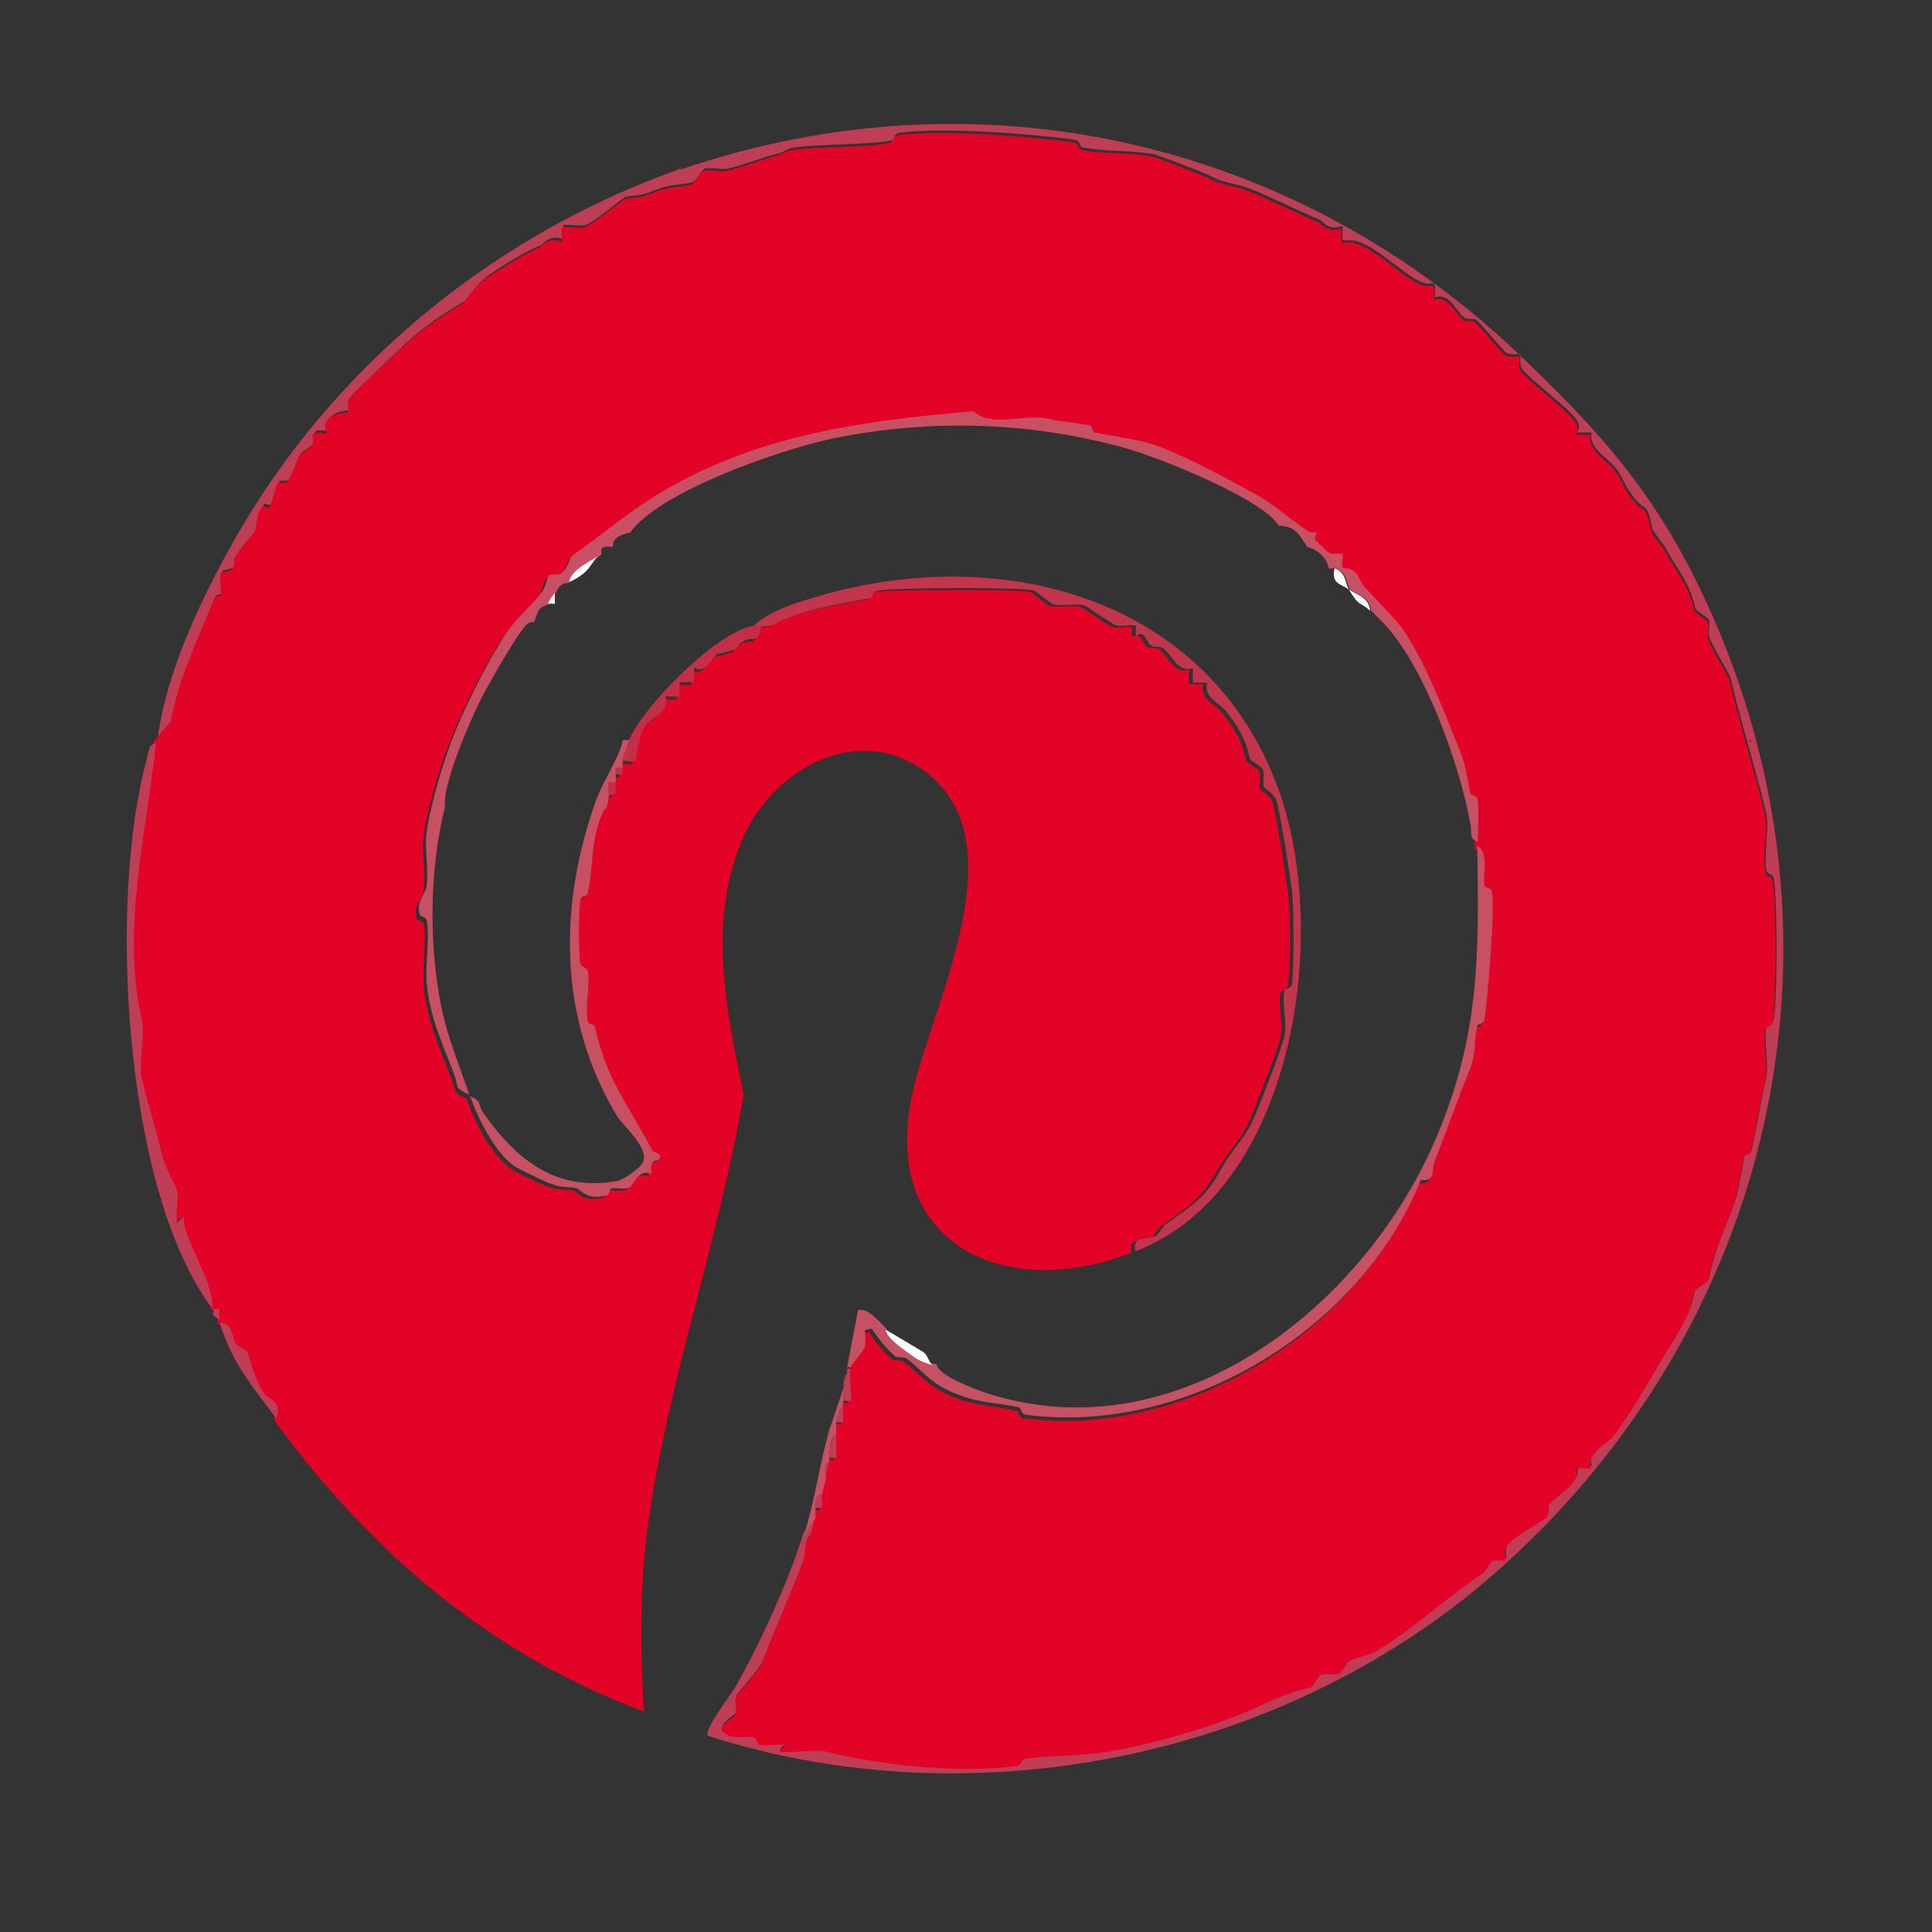 <?xml version="1.0" encoding="UTF-8"?>
<svg id="Layer_1" data-name="Layer 1" xmlns="http://www.w3.org/2000/svg" viewBox="0 0 39 39">
  <rect x="0" y="0" width="39" height="39" fill="#333333" stroke="none"/>
  <defs>
    <style>
      .cls-1 {
        fill: #fefdfd;
      }

      .cls-2 {
        fill: #bf3d55;
      }

      .cls-3 {
        fill: #c3354c;
      }

      .cls-4 {
        fill: #c42e47;
      }

      .cls-5 {
        fill: #c75163;
      }

      .cls-6 {
        fill: #e30327;
      }

      .cls-7 {
        fill: #fefefe;
      }
    </style>
  </defs>
  <path class="cls-2" d="M13.72,3.43c6.06-2.08,12.43-.59,16.96,3.74,1.55,1.48,2.65,2.68,3.62,4.68,3.34,6.89,1.62,14.75-3.98,19.78-4.25,3.82-10.57,5.16-16.03,3.41-.09-.13.48-.84.58-1.03.49-.87,1.06-2.12,1.35-3.07l.22-.29c-.03.38-.13.35-.14.41-.06.27,0,.26-.12.55-.27.68-.52,1.24-.78,1.91-.07.18-.52.66-.53.7-.03.12.02.24-.02.36,0,.02-.28.18-.27.3.24.23.42.09.67.15.05.01.04.13.1.14.15.04.36-.02.53,0l-.14.14c.28.04.7-.06.96,0,1.07.26,2.58.45,3.83.29.14-.02.07-.14.21-.15.56-.07,1.09-.05,1.65-.14.94-.16,2.07-.48,2.9-.85.48-.21.71-.34,1.18-.44.06-.01.19-.25.21-.26.13-.05.25,0,.36-.02.06-.01.16-.22.22-.26.08-.05.45-.14.53-.19.7-.41,1.43-1.1,2.16-1.58.05-.04.15-.23.19-.24.09-.04.25,0,.26-.02s-.02-.17.02-.26c.1-.22.74-.5.82-.62.04-.07,0-.19.05-.24.16-.22.64-.4.55-.74h.29c-.08-.32.31-.46.48-.68.32-.42.65-1,.9-1.42.33-.57.58-.83.71-1.45.01-.06.27-.18.28-.25.12-.54.24-.82.46-1.36.14-.34.18-.74.26-1.12.01-.05.13-.04.14-.1.11-.47.18-.98.29-1.44.06-.26-.04-.71,0-1,.02-.14.14-.07.16-.21.07-.53.07-2.28,0-2.81-.02-.14-.14-.07-.16-.21-.04-.33.07-.85,0-1.14-.2-.85-.52-1.86-.72-2.73-.01-.05-.4-.69-.43-.82-.02-.1.02-.22,0-.33-.01-.06-.27-.18-.28-.25-.11-.5-.31-.69-.57-1.16-.08-.14-.29-.4-.29-.42-.14-.64-.1-.28-.41-.69-.2-.26-.2-.47-.5-.72-.16-.13-.38-.33-.32-.55h-.29c.04-.08.05-.15,0-.23-.1-.21-1.05-.91-1.13-1.08-.04-.09-.01-.26-.02-.27s-.17.02-.27-.02c-.07-.03-.5-.58-.62-.67-.05-.04-.19,0-.24-.05-.19-.14-.28-.5-.6-.41.04-.43-.05-.22-.23-.29-.4-.16-.83-.66-1.33-.84-.09-.03-.21-.01-.3-.02v-.29c-.29.11-.39-.09-.45-.12-.46-.19-.92-.43-1.39-.62-.29-.12-.53-.11-.83-.27-.11-.06-1-.4-1.11-.43-.4-.09-1.11-.06-1.48-.15-.06-.01-.02-.13-.15-.15-.89-.12-2.64-.26-3.53-.14-.13.02-.09.13-.15.15-.45.1-1.45.07-2,.15-.12.02-.2.1-.31.12-.33.08-.75.25-1,.3-.14.03-.32-.02-.47,0-.06.01-.19.27-.25.28-.35.07-.44.03-.79.17-.28.11-.24.07-.55.12-.05,0-.64.52-.82.57-.14.03-.31-.01-.45,0v.29c-.29-.11-.4.1-.45.12-.31.12-.79.42-1.06.61-.25.16-.4.47-.52.54-.63.39-.84.53-1.39,1.06-.13.12-.84.8-.87.85-.04.09,0,.25-.02.26-.03.03-.57.02-.43.43-.42-.04-.22.03-.29.23-.03.09-.22.16-.26.22-.05.08-.16.47-.26.54-.04.03-.16,0-.18.02-.02.02-.12.42-.16.49l-.14-.03c-.14.15-.1.38-.16.52-.01.03-.33.37-.4.51-.07.13.1.26-.28.31-.04.14.02.3-.01.44-.01.05-.11.05-.12.07-.36.89-.72,1.62-.89,2.51l-.29.34c.21-1.69,1.46-4.02,2.46-5.41,1.97-2.75,4.78-4.86,7.97-6.01.06-.02.11-.06.14-.07ZM35.32,14.92v.07s.05-.05,0-.07Z"/>
  <path class="cls-6" d="M3.15,14.92l.29-.34c.17-.89.53-1.62.89-2.51.01-.03.11-.03.12-.07.03-.14-.03-.3.01-.44.38-.05.21-.18.28-.31.07-.14.39-.48.4-.51.06-.14.02-.37.16-.52l.14.03c.04-.08.14-.47.16-.49.02-.03.14,0,.18-.02.1-.07.21-.46.26-.54.04-.06.23-.14.26-.22.07-.2-.13-.27.29-.23-.15-.42.4-.41.43-.43.02-.02-.02-.18.02-.26.02-.06.74-.73.87-.85.55-.53.76-.67,1.39-1.06.12-.07.27-.38.52-.54.28-.18.76-.48,1.06-.61.05-.02.17-.23.46-.12v-.29c.14-.02.32.03.45,0,.18-.05.77-.56.82-.57.3-.06.26,0,.55-.12.35-.14.43-.1.79-.17.06-.01.19-.27.25-.28.15-.03.33.03.47,0,.25-.06.67-.22,1-.3.1-.03.19-.11.31-.12.54-.08,1.55-.04,2-.15.06-.01.02-.13.15-.15.89-.12,2.64.03,3.53.14.13.02.09.13.15.15.37.09,1.09.06,1.48.15.11.03,1,.37,1.11.43.31.16.54.15.83.27.47.19.93.43,1.39.62.06.02.16.23.46.12v.29c.1,0,.21-.02.3.02.5.18.93.69,1.33.84.18.07.27-.14.23.29.32-.09.41.26.6.41.06.04.19,0,.24.05.12.1.55.64.62.67.09.04.26.01.27.02s-.02.17.02.27c.08.17,1.03.87,1.13,1.08.04.09.03.15,0,.23h.29c-.06.21.16.41.32.55.3.26.3.46.5.72.31.41.27.05.41.69,0,.03.21.28.29.42.26.47.46.66.57,1.16.01.06.27.19.28.25.02.11-.02.23,0,.33.03.12.42.77.43.82.2.87.52,1.88.72,2.73.07.3-.05.81,0,1.14.02.14.14.07.16.21.07.53.07,2.28,0,2.81-.02.14-.14.07-.16.21-.04.29.07.73,0,1-.11.46-.18.97-.29,1.44-.01.05-.13.04-.14.1-.08.38-.12.78-.26,1.12-.22.54-.34.82-.46,1.36-.01.06-.27.18-.28.25-.13.61-.38.88-.71,1.45-.25.42-.57.99-.9,1.42-.17.22-.55.35-.48.68h-.29c.09.34-.39.52-.55.74-.04.06,0,.17-.05.24-.07.12-.72.4-.82.62-.04.09,0,.25-.02.26s-.17-.02-.26.02c-.03.01-.13.21-.19.24-.72.48-1.46,1.17-2.16,1.58-.08.05-.45.14-.53.19-.06.04-.16.25-.22.26-.12.03-.23-.02-.36.02-.03,0-.16.25-.21.26-.47.1-.71.23-1.18.44-.83.36-1.96.69-2.9.85-.56.09-1.09.07-1.65.14-.14.02-.07.14-.21.15-1.25.16-2.76-.03-3.83-.29-.26-.06-.68.04-.96,0l.14-.14c-.16-.02-.37.03-.53,0-.05-.01-.05-.13-.1-.14-.25-.06-.42.08-.67-.15,0-.12.26-.28.27-.3.05-.12,0-.24.02-.36,0-.04.46-.52.53-.7.27-.67.51-1.24.78-1.91.12-.29.06-.27.12-.55.01-.06.11-.03.14-.41,0-.07,0-.14,0-.22h.14c.01-.09-.01-.2,0-.29.02-.13.06-.22.07-.29.02-.11.05-.24.07-.36,0-.02,0-.05,0-.07h.14c.01-.17-.01-.34,0-.5,0-.07,0-.15,0-.22h.14c0-.12,0-.24,0-.36,0-.02,0-.05,0-.07h.14c.04-.05-.04-.51,0-.65,0-.03.28-.38.29-.41.03-.11,0-.23,0-.34l.14-.03c.08.16.32.44.46.55.05.04.19,0,.24.05.33.25.48.49.94.69.54.22.86.19,1.33.3.06.01.02.13.15.15,3.25.42,6.75-1.74,7.96-4.74.32.02.2-.19.28-.38.24-.59.45-1.22.69-1.8.17-.42.08-.57.17-.93.01-.06.13-.02.15-.15.06-.45.22-2.23.14-2.58-.01-.05-.13-.04-.14-.1-.06-.25.11-.62-.15-.81,0-.02,0-.05,0-.07,0-.26.04-.6,0-.83-.02-.13-.14-.1-.15-.15-.11-.49-.08-.53-.26-.98-.3-.74-.63-1.62-1.05-2.25-.21-.32-.55-.62-.83-.94-.08-.09-.11-.24-.19-.3-.08-.07-.22-.06-.24-.08-.05-.06.02-.25-.01-.28-.02-.02-.18.02-.27-.02-.02,0-.28-.26-.29-.28-.01-.03.06-.12.05-.13-.01-.01-.12.02-.19-.03-.37-.25-.67-.53-.98-.7-.63-.35-1.33-.72-1.95-.98-.45-.18-.9-.21-1.37-.31-.05-.01-.04-.13-.1-.14-.27-.07-.55-.07-.86-.14-.44-.11-1.14.19-1.49-.15-2.4.22-4.49.52-6.49,1.75-.53.33-1.07.79-1.6,1.16-.05.04-.12.31-.24.37-.08.04-.21,0-.25.04-.02.01-.06.23-.13.33-.2.26-.54.56-.72.83-.43.65-.91,1.63-1.15,2.3-.16.44-.4,1.23-.46,1.74-.04.34.05.74,0,1.08-.03.18-.21.28-.14.56.01.06.13.02.15.15.05.39-.05.9,0,1.3.08.67.35,1.26.55,1.78.11.28,0,.26.31.41.14.42.47,1.11.89,1.41.08.06.55.29.67.33.29.12.22.07.57.11.11.01.18.25.63.15.05-.01.04-.13.1-.14.12-.03.23.02.36-.02.07-.02.18-.39.45-.27-.08-.31.13-.27.14-.29.1-.14-.1-.12-.14-.2-.5-.94-.91-1.39-1.15-2.48-.01-.05-.13-.04-.14-.1-.06-.26.04-.71,0-1-.02-.14-.14-.07-.16-.21-.03-.24-.03-.99,0-1.23.02-.13.13-.09.15-.15.14-.61.04-1.01.31-1.65.04-.1.08.01.12-.31l.14-.05c.02-.08,0-.16,0-.24,0-.05,0-.1,0-.14h.14s0-.1,0-.14,0-.1,0-.14c.11-.03.28.1.29-.11,0-.15.09-.47.17-.59.11-.18.52-.28.41-.6h.29s0-.29,0-.29h.29s0-.29,0-.29c.27.13.39-.26.48-.28.6-.13.26-.11.54-.27.17-.09.28.09.34-.31.32-.04.21-.05.38-.12.61-.27,1.14-.32,1.8-.46.06-.01.02-.13.15-.15.37-.05,2.87-.06,3.15,0,.03,0,.36.28.39.28.16.04.5-.02.63.02.04.01.57.39.66.41.12.03.25-.02.38,0v.21c.17-.15.2.12.31.19.06.04.19,0,.24.05.19.14.28.5.6.41v.29s.29,0,.29,0c-.08.31.25.4.4.6.26.34.38.54.46.93.01.06.25.19.26.21.05.13,0,.24.02.36,0,.04.23.14.27.32.12.56.22,1.2.3,1.78.05.35.06,1.52,0,1.87-.02.13-.13.09-.15.15-.06.25.06.66,0,.91-.07.3-.42,1.15-.58,1.57-.21.53-.45.67-.7,1.12-.32.58-.58.73-1.13,1.12-.06.04-.15.21-.19.23-.18.09-.48-.01-.41.31-2.58,1-5.09-.19-4.42-3.23.39-1.78,2.14-5.02.29-6.46-1.36-1.05-3.1-.09-3.71,1.31-.73,1.67-.34,3.48.01,5.18-.48,2.89-1.54,5.82-1.93,8.7-.17,1.27-.16,2.48-.08,3.76-3.13-1.17-5.53-3.23-7.47-5.89.11-.38-.16-.36-.26-.53-.18-.27-.23-.52-.33-.82,0-.02-.21-.14-.24-.18-.06-.09-.04-.42-.31-.41,0-.02,0-.07,0-.07v-.22s-.14,0-.14,0c0-.54-.36-1.03-.54-1.58-.03-.09-.04-.19-.04-.29l-.14.14c-.03-.2.04-.48,0-.67-.03-.12-.22-.37-.3-.72-.13-.54-.3-1.06-.41-1.54-.08-.32.07-.87,0-1.19-.42-1.81.11-3.83.29-5.58,0-.02,0-.05,0-.07Z"/>
  <path class="cls-3" d="M15.23,12.62c.32-.3.89-.47,1.31-.59,3.7-1.08,7.87.04,9.27,3.91,1.05,2.9.33,8.08-2.89,9.32-.07-.33.23-.22.41-.31.04-.02.14-.19.19-.23.55-.39.82-.54,1.13-1.12.25-.46.49-.6.7-1.12.17-.42.51-1.27.58-1.57.06-.25-.06-.66,0-.91.01-.06.13-.02.15-.15.05-.35.04-1.52,0-1.87-.08-.59-.18-1.22-.3-1.78-.04-.18-.26-.28-.27-.32-.02-.12.02-.23-.02-.36,0-.03-.25-.16-.26-.21-.09-.39-.2-.58-.46-.93-.15-.2-.48-.29-.4-.6h-.29s0-.29,0-.29c-.32.09-.41-.26-.6-.41-.05-.04-.18,0-.24-.05-.11-.07-.14-.34-.31-.19v-.21c-.13-.03-.26.02-.38,0-.09-.02-.62-.4-.66-.41-.13-.04-.47.02-.63-.02-.03,0-.36-.28-.39-.28-.28-.07-2.78-.06-3.15,0-.13.02-.09.14-.15.15-.65.14-1.18.19-1.8.46-.17.07-.06.08-.38.12-.05,0-.1,0-.14,0Z"/>
  <path class="cls-5" d="M29.82,17.07c.26.19.09.57.15.81.01.05.13.04.14.1.08.35-.08,2.13-.14,2.58-.02.13-.13.09-.15.15-.08.36,0,.51-.17.93-.24.58-.45,1.21-.69,1.8-.08.19.04.41-.28.38-1.2,3-4.71,5.16-7.96,4.74-.13-.02-.09-.13-.15-.15-.47-.11-.8-.07-1.33-.3-.46-.19-.62-.44-.94-.69-.06-.04-.19,0-.24-.05-.13-.11-.37-.39-.46-.55l-.14.03c0,.11.02.24,0,.34,0,.03-.28.38-.29.41h-.07l.22-1.15c.19-.04.3.12.43.22.03.02.06.09.14.14,0,.15.29.35.4.43.24.18.27.19.54.29.02,0,.05,0,.07,0,.04.22.61.44.81.52,3.89,1.42,7.76-1.57,9.25-5.01.91-2.1.9-3.73.86-6Z"/>
  <path class="cls-5" d="M9.48,22.1c-.32-.15-.21-.13-.31-.41-.2-.53-.48-1.12-.55-1.78-.05-.4.06-.91,0-1.3-.02-.13-.13-.09-.15-.15-.07-.29.11-.39.14-.56.05-.33-.04-.74,0-1.08.06-.5.3-1.29.46-1.74.24-.67.72-1.64,1.15-2.3.18-.27.52-.57.72-.83.07-.09.12-.31.13-.33.05-.04.17,0,.25-.04.12-.06.19-.34.24-.37.53-.37,1.08-.83,1.6-1.16,1.99-1.24,4.09-1.54,6.49-1.75.35.34,1.05.05,1.49.15.31.07.59.08.86.14.06.01.04.13.1.14.46.1.92.13,1.37.31.62.25,1.32.63,1.95.98.31.17.6.45.98.7.07.04.17.02.19.03,0,0-.06.09-.05.13,0,.02.27.27.29.28.09.04.25,0,.27.02.03.03-.04.22.01.28.02.02.16.01.24.08.07.06.11.22.19.3.28.32.62.62.83.94.42.64.75,1.51,1.05,2.25.18.45.16.49.26.98.01.06.13.02.15.15.03.24,0,.57,0,.83-.18-.05-.12-.2-.14-.32-.21-1.2-.96-3.35-1.87-4.2-.05-.04-.08-.09-.14-.14-.03-.28-.27-.32-.43-.43-.08-.14-.04-.33-.29-.43-.04-.01-.11.02-.14,0-.03-.21-.23-.38-.43-.43-.16-.23-.22-.42-.58-.43-.32-.54-2.4-1.37-3.08-1.56-1.92-.54-3.96-.6-5.91-.2-1.06.22-3.51,1.07-4.1,1.9-.43.09-.31.26-.36.29-.02.01-.14-.03-.2.02-.04.03-.01.12-.02.13-.18.15-.61.31-.65.57-.03.02-.09,0-.14.04-.08.04-.1.12-.14.18-.09.11-.07.06-.14.22-.23.08-.19.12-.29.36-.02.01-.07-.03-.15.05-.19.18-.75,1.17-.9,1.46-.24.47-.72,1.59-.75,2.09,0,.04,0,.11,0,.14-.32,1.26-.33,2.9-.04,4.17.13.56.36,1.11.54,1.65.28.13.13.15.3.38.66.92,1.45,1.56,2.68,1.34.14-.03.5-.28.53-.41.08-.29-.4-.69-.54-.91-1.19-1.98-1.17-4.26-.42-6.36.13-.37.5-.92.54-1.22.04,0,.1,0,.14,0-.02.04-.14.41-.14.43,0,.04,0,.1,0,.14h-.14s0,.1,0,.14,0,.1,0,.14h-.14c-.01.09.01.19,0,.29-.04.32-.08.21-.12.31-.27.64-.17,1.04-.31,1.65-.01.06-.13.02-.15.15-.03.24-.03.99,0,1.23.02.14.14.07.16.21.04.29-.07.74,0,1,.01.05.13.04.14.1.24,1.09.66,1.54,1.15,2.48.04.08.24.06.14.2-.01.02-.22-.02-.14.29-.27-.13-.38.24-.45.27-.13.05-.25,0-.36.02-.05.01-.04.13-.1.14-.44.11-.52-.13-.63-.15-.35-.04-.27,0-.57-.11-.12-.05-.59-.28-.67-.33-.41-.3-.74-.99-.89-1.41Z"/>
  <path class="cls-2" d="M3.15,14.99c-.18,1.75-.71,3.77-.29,5.58.08.32-.07.88,0,1.19.11.47.28,1,.41,1.54.08.34.27.6.3.72.05.19-.03.47,0,.67l.14-.14c0,.1,0,.19.04.29.18.55.54,1.04.54,1.58h.14s0,.22,0,.22c-.26-.16-.05-.1-.14-.22-1.79-2.35-2.12-8.26-1.32-11.12.03-.12.02-.26.17-.3Z"/>
  <path class="cls-4" d="M15.23,12.62s.1,0,.14,0c-.06.4-.17.22-.34.31-.28.15.06.14-.54.27-.1.02-.21.42-.48.28v.29s-.29,0-.29,0v.29s-.29,0-.29,0c.11.32-.29.42-.41.6-.08.12-.16.44-.17.59,0,.21-.18.08-.29.11,0-.02.13-.39.14-.43.31-.7,1.78-2.19,2.52-2.3Z"/>
  <path class="cls-2" d="M4.44,26.7c.27,0,.25.32.31.41.03.05.24.16.24.18.11.3.15.55.33.82.11.16.38.15.26.53-.51-.7-.86-1.06-1.15-1.94Z"/>
  <path class="cls-5" d="M17.02,28.28s0,.05,0,.07c-.06.08-.13.27-.14.36,0,.07,0,.15,0,.22-.15.13-.12.33-.14.5,0,.02,0,.05,0,.07-.12.06-.07.24-.07.36-.01.07-.05.15-.07.29-.16.05-.13.16-.14.29,0,.07,0,.14,0,.22l-.22.29c.21-.66.31-1.44.51-2.11l.28-.83c0,.09,0,.19,0,.29Z"/>
  <path class="cls-2" d="M17.17,27.63c-.04.13.04.59,0,.65h-.14c0-.1,0-.19,0-.29,0-.02,0-.05,0-.07l.07-.22s0-.05,0-.07h.07Z"/>
  <path class="cls-5" d="M17.02,27.92c.02-.14.07-.2.07-.22l-.07.22Z"/>
  <path class="cls-2" d="M16.88,28.93c-.01.17.01.34,0,.5h-.14c.02-.17,0-.37.14-.5Z"/>
  <path class="cls-4" d="M12.42,15.78c0,.08.02.16,0,.24l-.14.05c.01-.09-.01-.19,0-.29h.14Z"/>
  <path class="cls-2" d="M16.59,30.15c-.01.09.01.19,0,.29h-.14c.01-.13-.01-.24.14-.29Z"/>
  <path class="cls-2" d="M17.02,28.35c0,.12,0,.24,0,.36h-.14c.01-.09.08-.28.14-.36Z"/>
  <path class="cls-2" d="M16.66,29.86c0-.12-.04-.3.07-.36-.02.12-.05.24-.07.36Z"/>
  <path class="cls-4" d="M12.57,15.49s0,.1,0,.14h-.14s0-.1,0-.14h.14Z"/>
  <path class="cls-6" d="M35.32,14.92s.05.05,0,.07v-.07Z"/>
  <path class="cls-1" d="M18.65,27.3c.08.07.1.19.17.26-.26-.09-.3-.11-.54-.29-.11-.08-.39-.28-.4-.43"/>
  <path class="cls-7" d="M12.14,11.18c-.22.12-.16.35-.65.57.04-.27.47-.43.65-.57Z"/>
  <path class="cls-1" d="M27.23,11.9c.16.11.4.15.43.43-.22-.2-.21-.06-.43-.43-.17-.12-.36-.11-.29-.43.25.1.2.29.29.43Z"/>
  <path class="cls-7" d="M11.2,11.97v.22s-.11-.01-.14,0c.07-.15.06-.11.14-.22Z"/>
</svg>